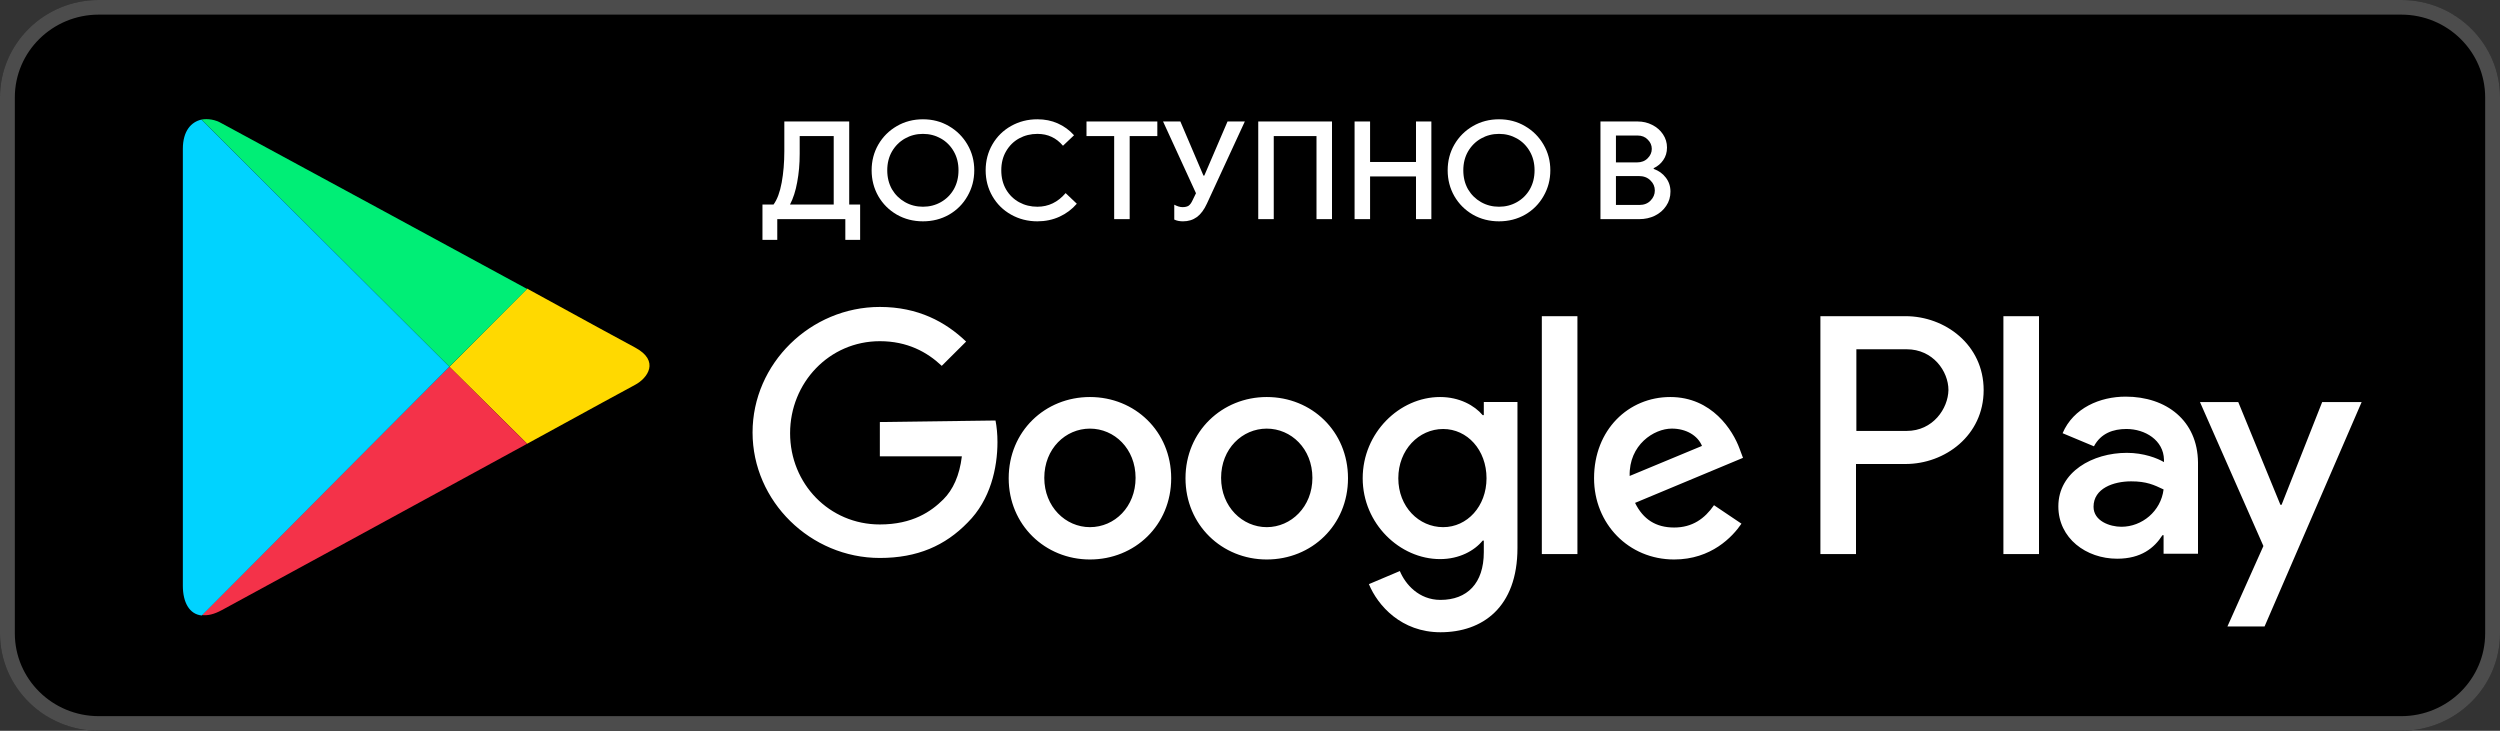 <?xml version="1.0" encoding="UTF-8"?> <svg xmlns="http://www.w3.org/2000/svg" width="130" height="38" viewBox="0 0 130 38" fill="none"><rect x="0" y="0" width="130" height="38" fill="#333333" stroke="none"/> <g clip-path="url(#clip0_4316_21306)"> <path d="M0 5.067C0 2.268 2.301 0 5.138 0H124.862C127.699 0 130 2.268 130 5.067V32.933C130 35.732 127.699 38 124.862 38H5.138C2.301 38 0 35.732 0 32.933V5.067Z" fill="black"></path> <path fill-rule="evenodd" clip-rule="evenodd" d="M0 32.933V5.067C0 2.268 2.301 0 5.138 0H124.862C127.699 0 130 2.268 130 5.067V32.933C130 35.732 127.699 38 124.862 38H5.138C2.301 38 0 35.732 0 32.933ZM0.771 32.933V5.067C0.771 2.688 2.726 0.76 5.138 0.76H124.862C127.274 0.76 129.229 2.688 129.229 5.067V32.933C129.229 35.312 127.274 37.24 124.862 37.24H5.138C2.726 37.24 0.771 35.312 0.771 32.933Z" fill="white" fill-opacity="0.3"></path> <path d="M65.871 20.645C63.557 20.645 61.646 22.426 61.646 24.869C61.646 27.292 63.537 29.093 65.871 29.093C68.205 29.093 70.096 27.312 70.096 24.869C70.096 22.426 68.205 20.645 65.871 20.645ZM65.871 27.412C64.603 27.412 63.497 26.351 63.497 24.85C63.497 23.329 64.604 22.288 65.871 22.288C67.138 22.288 68.245 23.329 68.245 24.85C68.245 26.351 67.138 27.412 65.871 27.412ZM56.677 20.645C54.343 20.645 52.452 22.426 52.452 24.869C52.452 27.292 54.343 29.093 56.677 29.093C59.01 29.093 60.902 27.312 60.902 24.869C60.902 22.426 59.01 20.645 56.677 20.645H56.677ZM56.677 27.412C55.409 27.412 54.303 26.351 54.303 24.85C54.303 23.329 55.41 22.288 56.677 22.288C57.945 22.288 59.05 23.329 59.05 24.85C59.05 26.351 57.964 27.412 56.677 27.412ZM45.752 21.946V23.728H50.017C49.896 24.729 49.555 25.47 49.052 25.97C48.428 26.591 47.462 27.272 45.752 27.272C43.117 27.272 41.085 25.15 41.085 22.527C41.085 19.904 43.118 17.742 45.752 17.742C47.18 17.742 48.207 18.303 48.971 19.024L50.238 17.762C49.172 16.741 47.744 15.961 45.752 15.961C42.151 15.961 39.133 18.903 39.133 22.487C39.133 26.071 42.151 29.014 45.752 29.014C47.704 29.014 49.153 28.373 50.319 27.171C51.506 25.99 51.868 24.328 51.868 22.987C51.868 22.567 51.829 22.186 51.767 21.866L45.752 21.946V21.946ZM90.456 23.328C90.113 22.387 89.028 20.645 86.854 20.645C84.681 20.645 82.891 22.347 82.891 24.869C82.891 27.231 84.681 29.093 87.055 29.093C88.987 29.093 90.093 27.912 90.556 27.231L89.128 26.27C88.645 26.971 88.001 27.431 87.055 27.431C86.11 27.431 85.446 27.011 85.023 26.15L90.636 23.808L90.456 23.328V23.328ZM84.742 24.75C84.702 23.127 86.01 22.287 86.934 22.287C87.679 22.287 88.282 22.647 88.503 23.188L84.742 24.75V24.75ZM80.175 28.813H82.026V16.441H80.175V28.813V28.813ZM77.158 21.586H77.098C76.675 21.085 75.891 20.645 74.884 20.645C72.772 20.645 70.86 22.507 70.86 24.869C70.86 27.231 72.792 29.073 74.884 29.073C75.89 29.073 76.674 28.633 77.098 28.112H77.158V28.713C77.158 30.335 76.292 31.195 74.904 31.195C73.778 31.195 73.073 30.375 72.792 29.694L71.183 30.375C71.645 31.496 72.873 32.877 74.904 32.877C77.077 32.877 78.908 31.596 78.908 28.493V20.905H77.158V21.586V21.586ZM75.045 27.412C73.777 27.412 72.712 26.351 72.712 24.87C72.712 23.389 73.778 22.308 75.045 22.308C76.293 22.308 77.299 23.389 77.299 24.87C77.298 26.331 76.292 27.412 75.045 27.412ZM99.087 16.441H94.661V28.813H96.512V24.128H99.087C101.139 24.128 103.15 22.646 103.15 20.285C103.15 17.923 101.139 16.441 99.087 16.441V16.441ZM99.147 22.408H96.531V18.162H99.147C100.514 18.162 101.319 19.304 101.319 20.284C101.3 21.245 100.516 22.408 99.147 22.408ZM110.534 20.625C109.207 20.625 107.818 21.206 107.255 22.527L108.885 23.208C109.247 22.527 109.891 22.307 110.575 22.307C111.541 22.307 112.507 22.887 112.527 23.908V24.029C112.184 23.828 111.481 23.548 110.595 23.548C108.825 23.548 107.034 24.529 107.034 26.331C107.034 27.993 108.483 29.053 110.092 29.053C111.34 29.053 112.023 28.493 112.446 27.832H112.506V28.794H114.296V24.048C114.276 21.867 112.647 20.625 110.534 20.625V20.625ZM110.313 27.392C109.71 27.392 108.864 27.092 108.864 26.352C108.864 25.391 109.91 25.03 110.816 25.03C111.62 25.03 112.002 25.211 112.506 25.451C112.365 26.592 111.379 27.392 110.313 27.392V27.392ZM120.754 20.906L118.642 26.251H118.582L116.389 20.906H114.398L117.697 28.393L115.826 32.577H117.757L122.806 20.906H120.754L120.754 20.906ZM104.177 28.813H106.028V16.441H104.177V28.813Z" fill="white"></path> <path d="M44.727 10.636V12.474H43.957V11.395H40.418V12.474H39.648V10.636H40.224C40.416 10.372 40.557 9.991 40.648 9.494C40.739 8.993 40.785 8.449 40.785 7.863V6.317H44.159V10.636H44.727ZM43.353 10.636V7.076H41.584V7.998C41.584 8.527 41.54 9.019 41.454 9.473C41.373 9.927 41.248 10.315 41.08 10.636H43.353Z" fill="white"></path> <path d="M47.993 11.509C47.495 11.509 47.041 11.393 46.634 11.161C46.226 10.925 45.905 10.603 45.67 10.197C45.44 9.79 45.325 9.343 45.325 8.856C45.325 8.369 45.44 7.924 45.67 7.522C45.905 7.116 46.226 6.794 46.634 6.558C47.041 6.321 47.495 6.203 47.993 6.203C48.492 6.203 48.943 6.321 49.346 6.558C49.753 6.794 50.075 7.116 50.31 7.522C50.545 7.924 50.662 8.369 50.662 8.856C50.662 9.343 50.545 9.79 50.31 10.197C50.08 10.603 49.761 10.925 49.353 11.161C48.945 11.393 48.492 11.509 47.993 11.509ZM47.993 10.75C48.334 10.75 48.646 10.67 48.929 10.509C49.212 10.348 49.434 10.126 49.598 9.842C49.761 9.554 49.842 9.225 49.842 8.856C49.842 8.487 49.761 8.161 49.598 7.877C49.434 7.589 49.212 7.364 48.929 7.203C48.646 7.043 48.334 6.962 47.993 6.962C47.653 6.962 47.341 7.043 47.058 7.203C46.775 7.364 46.55 7.589 46.382 7.877C46.219 8.161 46.137 8.487 46.137 8.856C46.137 9.225 46.219 9.554 46.382 9.842C46.55 10.126 46.775 10.348 47.058 10.509C47.341 10.67 47.653 10.75 47.993 10.75Z" fill="white"></path> <path d="M53.944 11.509C53.445 11.509 52.99 11.393 52.577 11.161C52.165 10.93 51.841 10.61 51.606 10.204C51.371 9.797 51.254 9.348 51.254 8.856C51.254 8.364 51.371 7.915 51.606 7.508C51.841 7.102 52.165 6.782 52.577 6.551C52.99 6.319 53.445 6.203 53.944 6.203C54.333 6.203 54.685 6.274 55.002 6.416C55.323 6.558 55.606 6.763 55.85 7.033L55.275 7.579C55.097 7.371 54.901 7.217 54.685 7.118C54.469 7.014 54.222 6.962 53.944 6.962C53.599 6.962 53.282 7.04 52.995 7.196C52.712 7.352 52.486 7.574 52.318 7.863C52.151 8.147 52.067 8.478 52.067 8.856C52.067 9.234 52.151 9.568 52.318 9.856C52.486 10.14 52.712 10.36 52.995 10.516C53.282 10.672 53.599 10.75 53.944 10.75C54.52 10.75 55.009 10.514 55.412 10.041L55.994 10.594C55.745 10.882 55.445 11.107 55.095 11.268C54.745 11.428 54.361 11.509 53.944 11.509Z" fill="white"></path> <path d="M57.937 7.076H56.498V6.317H60.181V7.076H58.743V11.395H57.937V7.076Z" fill="white"></path> <path d="M61.515 11.509C61.338 11.509 61.187 11.478 61.062 11.417V10.644C61.22 10.729 61.364 10.771 61.494 10.771C61.623 10.771 61.726 10.748 61.803 10.7C61.88 10.648 61.949 10.554 62.012 10.417L62.191 10.048L60.479 6.317H61.379L62.58 9.133H62.623L63.832 6.317H64.731L62.76 10.587C62.616 10.904 62.441 11.138 62.235 11.289C62.033 11.436 61.794 11.509 61.515 11.509Z" fill="white"></path> <path d="M65.429 6.317H69.264V11.395H68.458V7.076H66.235V11.395H65.429V6.317Z" fill="white"></path> <path d="M70.438 6.317H71.244V8.423H73.632V6.317H74.431V11.395H73.632V9.175H71.244V11.395H70.438V6.317Z" fill="white"></path> <path d="M77.948 11.509C77.45 11.509 76.996 11.393 76.589 11.161C76.181 10.925 75.86 10.603 75.625 10.197C75.394 9.79 75.279 9.343 75.279 8.856C75.279 8.369 75.394 7.924 75.625 7.522C75.86 7.116 76.181 6.794 76.589 6.558C76.996 6.321 77.45 6.203 77.948 6.203C78.447 6.203 78.898 6.321 79.301 6.558C79.708 6.794 80.03 7.116 80.265 7.522C80.5 7.924 80.617 8.369 80.617 8.856C80.617 9.343 80.5 9.79 80.265 10.197C80.034 10.603 79.716 10.925 79.308 11.161C78.9 11.393 78.447 11.509 77.948 11.509ZM77.948 10.75C78.289 10.75 78.6 10.67 78.883 10.509C79.166 10.348 79.389 10.126 79.552 9.842C79.716 9.554 79.797 9.225 79.797 8.856C79.797 8.487 79.716 8.161 79.552 7.877C79.389 7.589 79.166 7.364 78.883 7.203C78.6 7.043 78.289 6.962 77.948 6.962C77.608 6.962 77.296 7.043 77.013 7.203C76.73 7.364 76.505 7.589 76.337 7.877C76.174 8.161 76.092 8.487 76.092 8.856C76.092 9.225 76.174 9.554 76.337 9.842C76.505 10.126 76.73 10.348 77.013 10.509C77.296 10.67 77.608 10.75 77.948 10.75Z" fill="white"></path> <path d="M83.224 6.317H85.159C85.432 6.317 85.684 6.376 85.914 6.494C86.149 6.612 86.336 6.775 86.475 6.983C86.615 7.191 86.684 7.421 86.684 7.671C86.684 7.922 86.619 8.14 86.49 8.324C86.365 8.508 86.2 8.648 85.993 8.743V8.785C86.252 8.875 86.461 9.024 86.619 9.232C86.782 9.44 86.864 9.684 86.864 9.963C86.864 10.242 86.79 10.49 86.641 10.707C86.497 10.925 86.3 11.095 86.051 11.218C85.806 11.336 85.538 11.395 85.245 11.395H83.224V6.317ZM85.123 8.445C85.353 8.445 85.538 8.374 85.677 8.232C85.821 8.09 85.893 7.927 85.893 7.742C85.893 7.558 85.823 7.397 85.684 7.26C85.55 7.118 85.372 7.047 85.152 7.047H84.029V8.445H85.123ZM85.245 10.658C85.49 10.658 85.684 10.582 85.828 10.431C85.977 10.279 86.051 10.104 86.051 9.906C86.051 9.703 85.974 9.528 85.821 9.381C85.672 9.23 85.471 9.154 85.216 9.154H84.029V10.658H85.245Z" fill="white"></path> <path d="M27.411 23.076C30.489 21.393 32.822 20.112 33.024 20.012C33.667 19.672 34.331 18.771 33.024 18.071C32.601 17.851 30.328 16.609 27.411 15.008L23.367 19.072L27.41 23.076H27.411Z" fill="#FFD900"></path> <path d="M23.368 19.07L10.492 31.983C10.794 32.023 11.135 31.944 11.538 31.724C12.383 31.264 21.335 26.398 27.412 23.075L23.368 19.07V19.07Z" fill="#F43249"></path> <path d="M23.368 19.071L27.412 15.027C27.412 15.027 12.444 6.899 11.538 6.419C11.197 6.217 10.815 6.158 10.473 6.217L23.368 19.071V19.071Z" fill="#00EE76"></path> <path d="M23.369 19.072L10.473 6.219C9.95 6.339 9.508 6.799 9.508 7.74V30.464C9.508 31.325 9.85 31.945 10.493 32.005L23.369 19.072L23.369 19.072Z" fill="#00D3FF"></path> </g> <defs> <clipPath id="clip0_4316_21306"> <rect width="130" height="38" fill="white"></rect> </clipPath> </defs> </svg> 